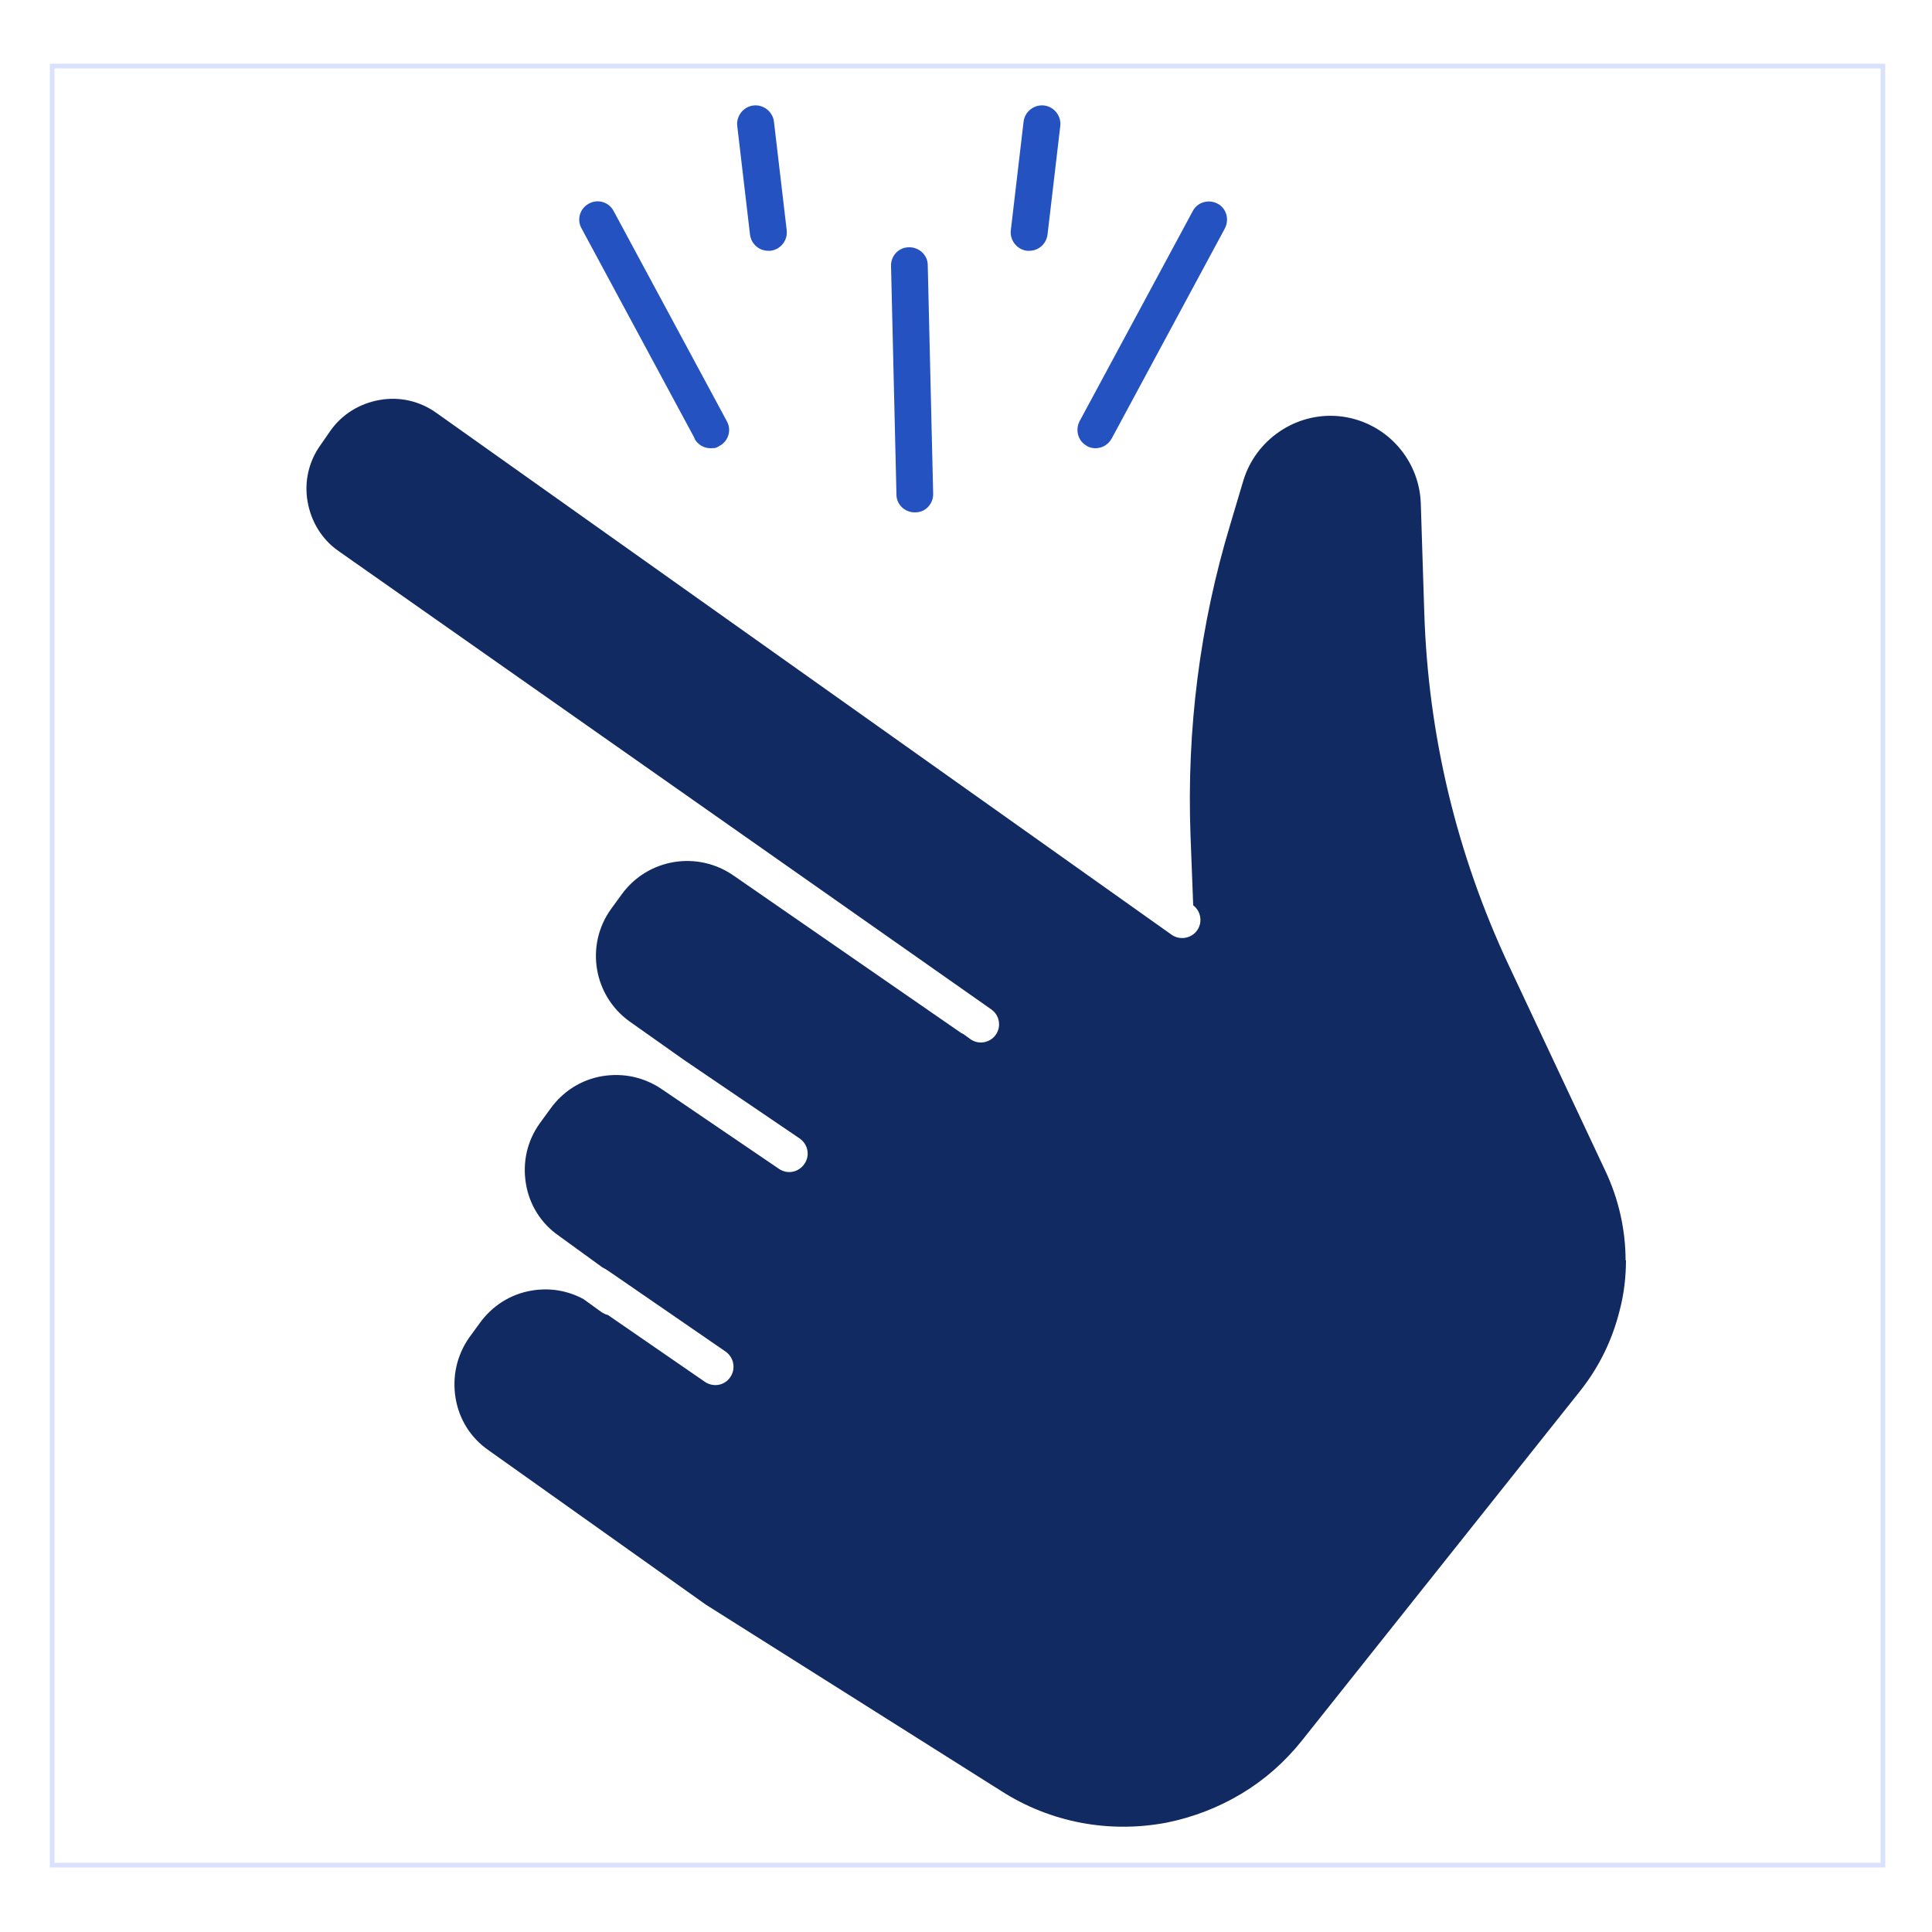 <?xml version="1.0" encoding="UTF-8"?>
<svg id="Layer_1" data-name="Layer 1" xmlns="http://www.w3.org/2000/svg" version="1.1" viewBox="0 0 500 500">
  <defs>
    <style>
      .cls-1 {
        fill: #2452c1;
      }

      .cls-1, .cls-2 {
        stroke-width: 0px;
      }

      .cls-3 {
        fill: none;
        stroke: #dae1fc;
        stroke-miterlimit: 10;
        stroke-width: 1.2px;
      }

      .cls-2 {
        fill: #122a62;
      }
    </style>
  </defs>
  <rect class="cls-3" x="13.5" y="17.1" width="473.8" height="465.6"/>
  <path class="cls-2" d="M420.8,326.1c0,4.3-.5,8.7-1.6,12.9-1.9,7.7-5.3,14.7-10.2,20.9l-72.1,90.6c-4.4,5.5-9.6,10.1-15.6,13.7-6,3.6-12.5,6.1-19.4,7.5-14.8,2.8-30,0-42.8-8.2l-76.4-48.2-56.3-40c-4.6-3.2-7.6-8-8.5-13.5-.9-5.5.3-11,3.5-15.6l2.7-3.7c3.2-4.5,8-7.6,13.5-8.5,4.7-.8,9.3,0,13.4,2.2l4.7,3.4c.5.3,1,.6,1.6.7l25.1,17.3c2.2,1.5,5.1,1,6.6-1.2s.9-5.1-1.2-6.6l-29.2-20.1c-.9-.6-1.7-1.2-2.7-1.7l-11.3-8.2c-4.6-3.2-7.6-8-8.5-13.5-.9-5.5.3-11,3.6-15.6l2.7-3.7c3.2-4.5,8-7.6,13.5-8.5s11,.3,15.7,3.6l30,20.4c2.2,1.5,5.1.9,6.6-1.3,1.5-2.2.9-5.1-1.3-6.6l-29.9-20.3-14-9.9c-9.4-6.7-11.6-19.7-4.9-29.1l2.7-3.7c6.7-9.4,19.7-11.6,29.2-4.9l58.7,40.6c.2.1.4.2.6.3l1.8,1.3c.8.6,1.8.9,2.7.9,1.5,0,3-.7,3.9-2,1.5-2.1,1-5.1-1.2-6.6l-168.9-118.6c-4.3-3-7.1-7.6-8-12.8s.3-10.4,3.4-14.7l2.5-3.6c3-4.3,7.6-7.1,12.8-8,5.2-.9,10.4.3,14.7,3.4l190.2,135c2.1,1.5,5.1,1,6.6-1.1,1.5-2.1,1-5-1-6.5l-.7-18.2c-1-27.2,2.4-54.3,10.3-80.4l3.4-11.4c3.2-10.5,13.5-17.6,24.6-16.6,11.8,1.1,20.9,10.8,21.3,22.6l.9,28.2c1,31.8,8.4,62.6,21.9,91.4l25,53.2c3.4,7.2,5.2,15.2,5.2,23.1Z"/>
  <path class="cls-1" d="M179.7,113.5c.9,1.6,2.5,2.5,4.2,2.5s1.5-.2,2.3-.6c2.3-1.2,3.2-4.1,1.9-6.4l-29.3-54.4c-1.2-2.3-4.1-3.2-6.4-1.9-2.3,1.2-3.2,4.1-1.9,6.4l29.3,54.4Z"/>
  <path class="cls-1" d="M281.2,115.4c.7.4,1.5.6,2.3.6,1.7,0,3.3-.9,4.2-2.5l29.3-54.4c1.2-2.3.4-5.2-1.9-6.4-2.3-1.2-5.2-.4-6.4,1.9l-29.3,54.4c-1.2,2.3-.4,5.2,1.9,6.4Z"/>
  <path class="cls-1" d="M236.8,132.6s0,0,.1,0c2.6,0,4.7-2.2,4.6-4.9l-1.4-59.1c0-2.6-2.3-4.7-4.9-4.6-2.6,0-4.7,2.2-4.6,4.9l1.4,59.1c0,2.6,2.2,4.6,4.7,4.6Z"/>
  <path class="cls-1" d="M194.1,60.7c.3,2.4,2.3,4.2,4.7,4.2s.4,0,.6,0c2.6-.3,4.5-2.7,4.2-5.3l-3.3-28.1c-.3-2.6-2.7-4.5-5.3-4.2-2.6.3-4.5,2.7-4.2,5.3l3.3,28.1Z"/>
  <path class="cls-1" d="M265.8,64.9c.2,0,.4,0,.6,0,2.4,0,4.4-1.8,4.7-4.2l3.3-28.1c.3-2.6-1.6-5-4.2-5.3-2.6-.3-5,1.6-5.3,4.2l-3.3,28.1c-.3,2.6,1.6,5,4.2,5.3Z"/>
</svg>